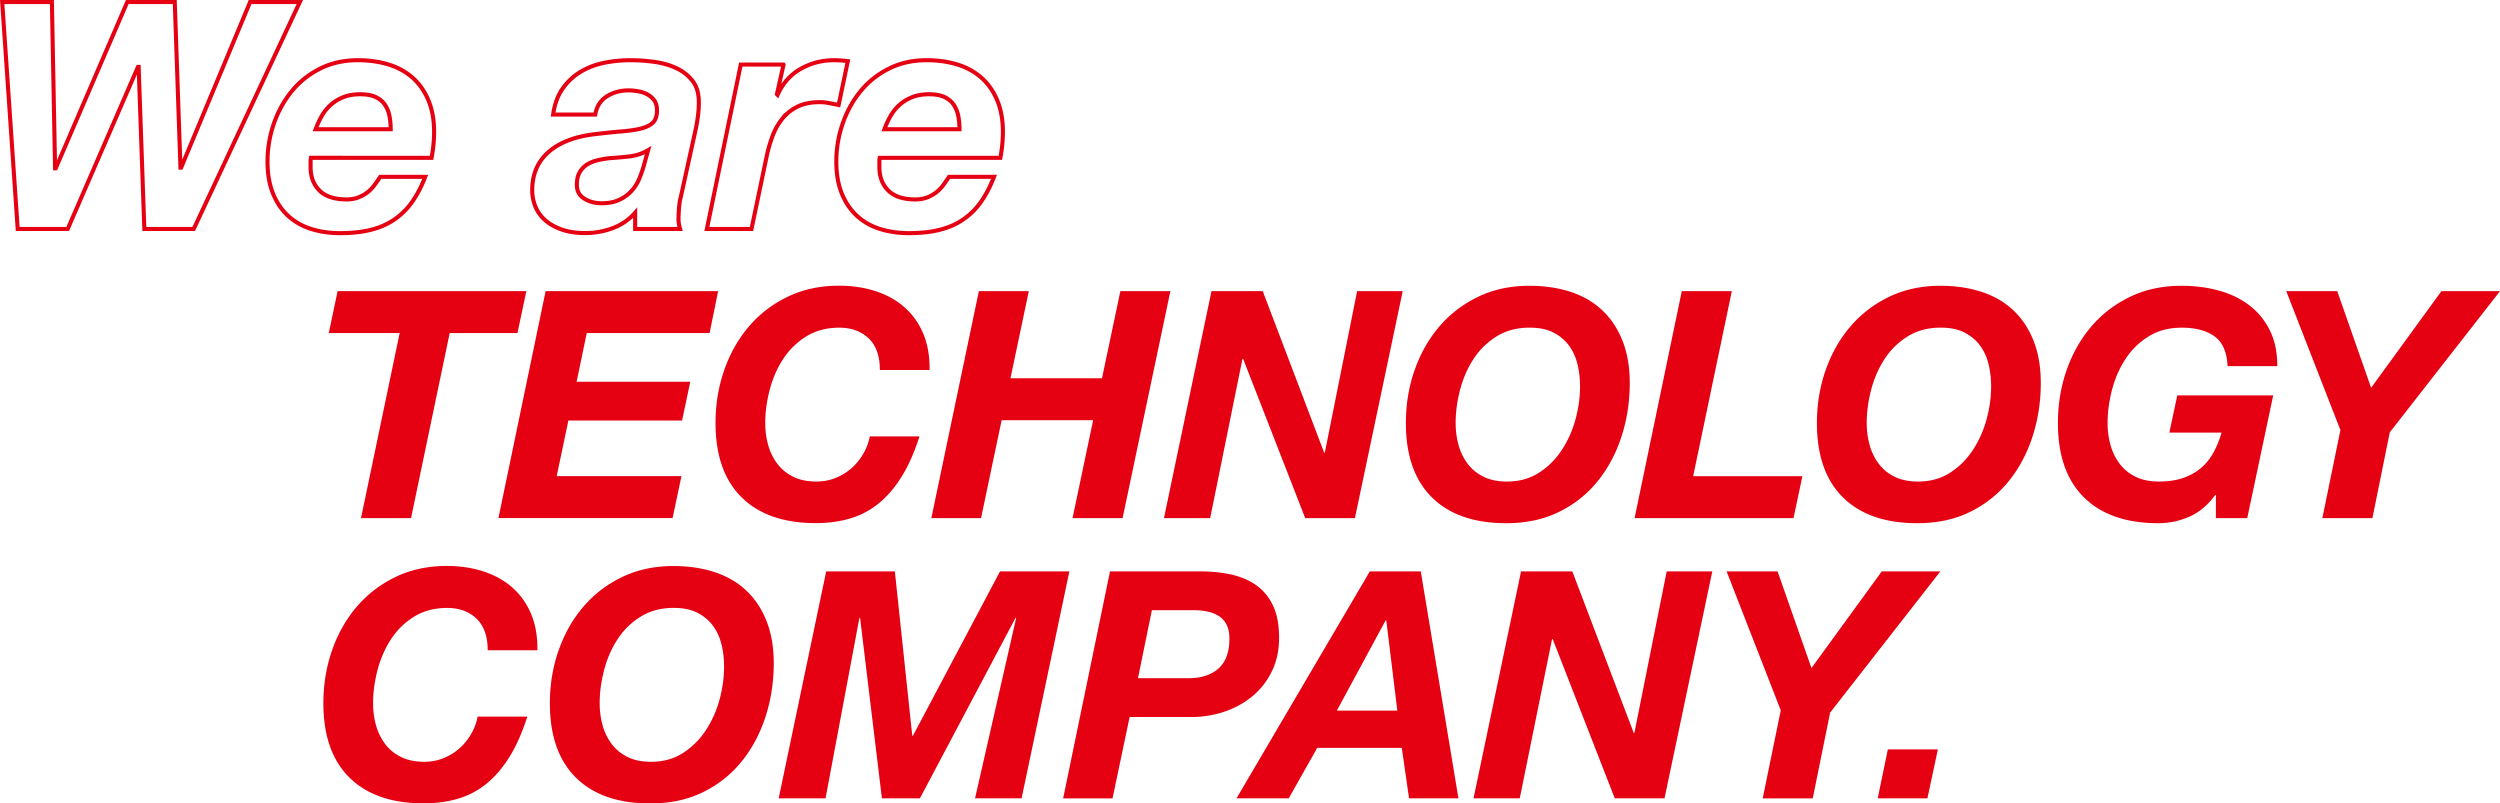 <svg data-name="レイヤー 2" xmlns="http://www.w3.org/2000/svg" viewBox="0 0 614.54 197.5"><g data-name="レイヤー 5"><path d="M35.48 56.29l-1.4-39.85h-.16L16.64 56.29H4.35L.54.5h12.22l.78 40.87h.16L31.28.5h11.68l1.4 40.71h.16L61.48.5H73.7L47.62 56.29H35.48zm40.87-16.8v1.64c0 2.34.73 4.25 2.18 5.7 1.45 1.46 3.68 2.19 6.69 2.19 1.09 0 2.06-.17 2.92-.51a8.71 8.71 0 002.26-1.29c.65-.52 1.22-1.12 1.71-1.8.49-.68.95-1.33 1.36-1.95h11.05c-.88 2.29-1.92 4.3-3.11 6.02a17.483 17.483 0 01-4.28 4.34c-1.66 1.17-3.59 2.05-5.8 2.62-2.21.57-4.76.86-7.67.86-2.7 0-5.15-.37-7.36-1.09-2.21-.73-4.09-1.84-5.64-3.32-1.56-1.48-2.76-3.32-3.62-5.51-.86-2.19-1.28-4.74-1.28-7.66 0-3.23.52-6.34 1.56-9.34s2.5-5.65 4.4-7.97c1.89-2.32 4.22-4.17 6.97-5.55s5.84-2.07 9.26-2.07c2.8 0 5.36.37 7.67 1.09 2.31.73 4.28 1.84 5.92 3.32 1.63 1.48 2.91 3.33 3.81 5.55.91 2.21 1.36 4.78 1.36 7.7 0 1.98-.21 4.09-.62 6.33H76.43c-.05.26-.08.5-.08.7zm19.42-10.82a7.663 7.663 0 00-1.05-2.77c-.52-.83-1.27-1.5-2.26-1.99-.99-.49-2.28-.74-3.89-.74s-2.93.23-4.13.7c-1.19.47-2.23 1.09-3.11 1.88-.88.78-1.62 1.69-2.22 2.73-.6 1.04-1.1 2.14-1.52 3.28h18.45c0-1.04-.09-2.07-.27-3.09zm42.53-6.88c1.19-1.69 2.65-3.06 4.36-4.1 1.71-1.04 3.63-1.78 5.76-2.23 2.13-.44 4.33-.66 6.62-.66 1.82 0 3.71.13 5.68.39 1.97.26 3.79.77 5.45 1.52 1.66.76 3.02 1.82 4.09 3.2 1.06 1.38 1.57 3.22 1.52 5.51 0 1.93-.29 4.19-.86 6.8l-3.58 16.25c-.21.73-.35 1.63-.43 2.7-.08 1.07-.12 1.99-.12 2.77 0 .68.13 1.46.39 2.34h-11.05v-3.99c-1.51 1.72-3.35 2.98-5.53 3.79s-4.44 1.21-6.77 1.21c-2.18 0-4.09-.29-5.72-.86-1.63-.57-3-1.34-4.09-2.3-1.09-.96-1.89-2.08-2.41-3.36a10.58 10.58 0 01-.78-4.02c0-3.91 1.34-7.03 4.01-9.38 2.67-2.34 6.45-3.8 11.33-4.38 2.59-.31 4.85-.55 6.77-.7 1.92-.16 3.51-.4 4.79-.74 1.27-.34 2.22-.83 2.84-1.48.62-.65.93-1.63.93-2.93 0-1.04-.23-1.88-.7-2.5s-1.05-1.12-1.75-1.48c-.7-.36-1.45-.61-2.26-.74-.81-.13-1.57-.2-2.3-.2-1.97 0-3.74.48-5.29 1.45-1.56.96-2.52 2.46-2.88 4.49h-10.35c.36-2.55 1.14-4.68 2.34-6.37zm16.51 16.65c-1.61.18-3.22.33-4.83.43-1.04.11-2.05.27-3.04.51-.99.23-1.86.59-2.61 1.05-.75.47-1.36 1.11-1.83 1.91-.47.81-.7 1.84-.7 3.09 0 1.51.61 2.64 1.83 3.4 1.22.76 2.63 1.13 4.24 1.13 1.71 0 3.15-.27 4.32-.82 1.17-.55 2.15-1.25 2.96-2.11.8-.86 1.44-1.84 1.91-2.93s.86-2.19 1.17-3.28l1.09-3.91c-1.4.83-2.91 1.34-4.51 1.52zm37.8-22.55l-1.63 7.27.16.16c1.25-2.81 3.13-4.94 5.64-6.37 2.52-1.43 5.25-2.15 8.21-2.15 1.14 0 2.28.08 3.42.23l-2.26 10.78c-.78-.16-1.56-.31-2.34-.47-.78-.16-1.56-.23-2.34-.23-2.13 0-3.93.37-5.41 1.09-1.48.73-2.72 1.72-3.74 2.97a15.08 15.08 0 00-2.41 4.26c-.6 1.59-1.08 3.24-1.44 4.96l-3.74 17.89h-10.97l8.33-40.4h10.51zm23.56 23.6v1.64c0 2.34.73 4.25 2.18 5.7 1.45 1.46 3.68 2.19 6.69 2.19 1.09 0 2.06-.17 2.92-.51a8.71 8.71 0 002.26-1.29c.65-.52 1.22-1.12 1.71-1.8.49-.68.95-1.33 1.36-1.95h11.05c-.88 2.29-1.92 4.3-3.11 6.02a17.483 17.483 0 01-4.28 4.34c-1.66 1.17-3.59 2.05-5.8 2.62-2.21.57-4.76.86-7.67.86-2.7 0-5.15-.37-7.36-1.09-2.21-.73-4.09-1.84-5.64-3.32-1.56-1.48-2.76-3.32-3.62-5.51-.86-2.19-1.28-4.74-1.28-7.66 0-3.23.52-6.34 1.56-9.34s2.5-5.65 4.4-7.97c1.89-2.32 4.22-4.17 6.97-5.55s5.84-2.07 9.26-2.07c2.8 0 5.36.37 7.67 1.09 2.31.73 4.28 1.84 5.92 3.32 1.63 1.48 2.91 3.33 3.81 5.55.91 2.21 1.36 4.78 1.36 7.7 0 1.98-.21 4.09-.62 6.33h-29.66c-.05.26-.08.5-.08.7zm19.42-10.82a7.663 7.663 0 00-1.05-2.77c-.52-.83-1.27-1.5-2.26-1.99-.99-.49-2.28-.74-3.89-.74s-2.93.23-4.13.7c-1.19.47-2.23 1.09-3.11 1.88-.88.78-1.62 1.69-2.22 2.73-.6 1.04-1.1 2.14-1.52 3.28h18.45c0-1.04-.09-2.07-.27-3.09z" fill="none" stroke="#e50012" stroke-miterlimit="10"/><path d="M80.81 81.88l2.18-10.31h46.39l-2.18 10.31h-16.66l-9.5 45.48h-12.3l9.5-45.48H80.8zm95.72-10.31l-2.1 10.31h-30.2l-2.49 11.96h27.94l-2.02 9.53h-27.94l-2.88 13.67h30.67l-2.18 10.31h-42.81l11.6-55.79h42.42zm36.99 11.6c-1.84-1.74-4.24-2.62-7.2-2.62-3.11 0-5.83.72-8.13 2.15-2.31 1.43-4.2 3.28-5.68 5.55-1.48 2.27-2.58 4.79-3.31 7.58s-1.09 5.51-1.09 8.17c0 1.93.25 3.75.74 5.47.49 1.72 1.25 3.24 2.26 4.57 1.01 1.33 2.31 2.38 3.89 3.16 1.58.78 3.49 1.17 5.72 1.17 1.66 0 3.23-.3 4.71-.9 1.48-.6 2.79-1.41 3.93-2.42 1.14-1.02 2.1-2.2 2.88-3.56.78-1.35 1.3-2.76 1.56-4.22h12.22c-1.25 3.91-2.71 7.22-4.4 9.92-1.69 2.71-3.58 4.91-5.68 6.6-2.1 1.69-4.44 2.92-7.01 3.67s-5.36 1.13-8.37 1.13c-7.89 0-13.97-2.11-18.25-6.33-4.28-4.22-6.42-10.31-6.42-18.29 0-4.53.7-8.83 2.1-12.89 1.4-4.06 3.41-7.64 6.03-10.74 2.62-3.1 5.81-5.56 9.57-7.38 3.76-1.82 7.98-2.73 12.65-2.73 3.22 0 6.2.44 8.95 1.33 2.75.89 5.12 2.2 7.12 3.95s3.54 3.91 4.63 6.49 1.61 5.56 1.56 8.95h-12.22c0-3.44-.92-6.03-2.76-7.78zm39.38-11.6l-4.51 21.41h22.5l4.51-21.41h12.3l-11.75 55.79h-12.3l5.06-24.07h-22.49l-5.06 24.07h-12.22l11.68-55.79h12.3zm57.5 0l15.1 39.7h.16l7.94-39.7h11.21l-11.75 55.79h-12.22l-15.26-39.15h-.16l-7.94 39.15h-11.36l11.68-55.79h12.61zm37.3 19.53c1.4-4.06 3.41-7.64 6.03-10.74 2.62-3.1 5.81-5.56 9.57-7.38 3.76-1.82 7.98-2.73 12.65-2.73 3.74 0 7.13.51 10.2 1.52 3.06 1.02 5.66 2.54 7.78 4.57 2.13 2.03 3.78 4.53 4.94 7.5 1.17 2.97 1.75 6.41 1.75 10.31 0 4.58-.67 8.96-2.02 13.13s-3.31 7.84-5.88 11.02c-2.57 3.18-5.73 5.69-9.5 7.54-3.76 1.85-8.08 2.77-12.96 2.77-7.89 0-13.97-2.11-18.25-6.33-4.28-4.22-6.42-10.31-6.42-18.29 0-4.53.7-8.83 2.1-12.89zm10.85 18.37c.49 1.72 1.25 3.24 2.26 4.57 1.01 1.33 2.31 2.38 3.89 3.16 1.58.78 3.49 1.17 5.72 1.17 3.01 0 5.63-.72 7.86-2.15 2.23-1.43 4.1-3.28 5.6-5.55s2.63-4.78 3.39-7.54c.75-2.76 1.13-5.47 1.13-8.13 0-1.98-.22-3.84-.66-5.59-.44-1.74-1.16-3.27-2.14-4.57-.99-1.3-2.26-2.34-3.81-3.13-1.56-.78-3.48-1.17-5.76-1.17-3.11 0-5.83.72-8.13 2.15-2.31 1.43-4.2 3.28-5.68 5.55-1.48 2.27-2.58 4.79-3.31 7.58s-1.09 5.51-1.09 8.17c0 1.93.25 3.75.74 5.47zm67.16-37.9l-9.5 45.48h26.85l-2.18 10.31h-39.07l11.6-55.79h12.3zm23.03 19.53c1.4-4.06 3.41-7.64 6.03-10.74 2.62-3.1 5.81-5.56 9.57-7.38 3.76-1.82 7.98-2.73 12.65-2.73 3.74 0 7.13.51 10.2 1.52 3.06 1.02 5.66 2.54 7.78 4.57 2.13 2.03 3.78 4.53 4.94 7.5 1.17 2.97 1.75 6.41 1.75 10.31 0 4.58-.67 8.96-2.02 13.13s-3.31 7.84-5.88 11.02c-2.57 3.18-5.73 5.69-9.5 7.54-3.76 1.85-8.08 2.77-12.96 2.77-7.89 0-13.97-2.11-18.25-6.33-4.28-4.22-6.42-10.31-6.42-18.29 0-4.53.7-8.83 2.1-12.89zm10.86 18.37c.49 1.72 1.25 3.24 2.26 4.57 1.01 1.33 2.31 2.38 3.89 3.16 1.58.78 3.49 1.17 5.72 1.17 3.01 0 5.63-.72 7.86-2.15 2.23-1.43 4.1-3.28 5.6-5.55s2.63-4.78 3.39-7.54c.75-2.76 1.13-5.47 1.13-8.13 0-1.98-.22-3.84-.66-5.59-.44-1.74-1.16-3.27-2.14-4.57-.99-1.3-2.26-2.34-3.81-3.13-1.56-.78-3.48-1.17-5.76-1.17-3.11 0-5.83.72-8.13 2.15-2.31 1.43-4.2 3.28-5.68 5.55-1.48 2.27-2.58 4.79-3.31 7.58s-1.09 5.51-1.09 8.17c0 1.93.25 3.75.74 5.47zm84.95 12.19c-1.82 2.5-3.94 4.29-6.38 5.35-2.44 1.07-4.98 1.6-7.63 1.6-7.89 0-13.97-2.11-18.25-6.33-4.28-4.22-6.42-10.31-6.42-18.29 0-4.53.7-8.83 2.1-12.89 1.4-4.06 3.41-7.64 6.03-10.74 2.62-3.1 5.81-5.56 9.57-7.38 3.76-1.82 7.98-2.73 12.65-2.73 3.27 0 6.33.39 9.18 1.17 2.85.78 5.34 1.98 7.47 3.59 2.13 1.62 3.81 3.66 5.06 6.13 1.25 2.47 1.87 5.43 1.87 8.87h-12.22c-.16-3.44-1.22-5.87-3.19-7.31-1.97-1.43-4.67-2.15-8.1-2.15-3.11 0-5.83.72-8.13 2.15-2.31 1.43-4.2 3.28-5.68 5.55-1.48 2.27-2.58 4.79-3.31 7.58s-1.09 5.51-1.09 8.17c0 1.93.25 3.75.74 5.47.49 1.72 1.25 3.24 2.26 4.57 1.01 1.33 2.31 2.38 3.89 3.16 1.58.78 3.49 1.17 5.72 1.17s4.35-.3 6.03-.9c1.69-.6 3.14-1.42 4.36-2.46 1.22-1.04 2.23-2.31 3.04-3.79.8-1.48 1.47-3.11 1.98-4.88h-12.84l1.95-9.14h23.58l-6.38 30.16h-7.71v-5.7h-.16zM562 71.57h12.53l8.33 23.76 17.28-23.76h14.4l-27.09 34.7-4.28 21.1h-12.3l4.44-21.65L562 71.57zm-444.88 80.49c-1.84-1.74-4.24-2.62-7.2-2.62-3.11 0-5.83.72-8.13 2.15-2.31 1.43-4.2 3.28-5.68 5.55-1.48 2.27-2.58 4.79-3.31 7.58s-1.09 5.51-1.09 8.17c0 1.93.25 3.75.74 5.47.49 1.72 1.25 3.24 2.26 4.57 1.01 1.33 2.31 2.38 3.89 3.16 1.58.78 3.49 1.17 5.72 1.17 1.66 0 3.23-.3 4.71-.9 1.48-.6 2.79-1.41 3.93-2.42 1.14-1.02 2.1-2.2 2.88-3.56.78-1.35 1.3-2.76 1.56-4.22h12.22c-1.25 3.91-2.71 7.22-4.4 9.92-1.69 2.71-3.58 4.91-5.68 6.6-2.1 1.69-4.44 2.92-7.01 3.67s-5.36 1.13-8.37 1.13c-7.89 0-13.97-2.11-18.25-6.33-4.28-4.22-6.42-10.31-6.42-18.29 0-4.53.7-8.83 2.1-12.89 1.4-4.06 3.41-7.64 6.03-10.74 2.62-3.1 5.81-5.56 9.57-7.38 3.76-1.82 7.98-2.73 12.65-2.73 3.22 0 6.2.44 8.95 1.33 2.75.89 5.12 2.2 7.12 3.95s3.54 3.91 4.63 6.49 1.61 5.56 1.56 8.95h-12.22c0-3.44-.92-6.03-2.76-7.78zm20.16 7.93c1.4-4.06 3.41-7.64 6.03-10.74 2.62-3.1 5.81-5.56 9.57-7.38 3.76-1.82 7.98-2.73 12.65-2.73 3.74 0 7.13.51 10.2 1.52 3.06 1.02 5.66 2.54 7.78 4.57 2.13 2.03 3.78 4.53 4.94 7.5 1.17 2.97 1.75 6.41 1.75 10.31 0 4.58-.67 8.96-2.02 13.13s-3.31 7.84-5.88 11.02c-2.57 3.18-5.73 5.69-9.5 7.54-3.76 1.85-8.08 2.77-12.96 2.77-7.89 0-13.97-2.11-18.25-6.33-4.28-4.22-6.42-10.31-6.42-18.29 0-4.53.7-8.83 2.1-12.89zm10.86 18.37c.49 1.72 1.25 3.24 2.26 4.57 1.01 1.33 2.31 2.38 3.89 3.16 1.58.78 3.49 1.17 5.72 1.17 3.01 0 5.63-.72 7.86-2.15 2.23-1.43 4.1-3.28 5.6-5.55s2.63-4.78 3.39-7.54c.75-2.76 1.13-5.47 1.13-8.13 0-1.98-.22-3.84-.66-5.59-.44-1.74-1.16-3.27-2.14-4.57-.99-1.3-2.26-2.34-3.81-3.13-1.56-.78-3.48-1.17-5.76-1.17-3.11 0-5.83.72-8.13 2.15-2.31 1.43-4.2 3.28-5.68 5.55-1.48 2.27-2.58 4.79-3.31 7.58s-1.09 5.51-1.09 8.17c0 1.93.25 3.75.74 5.47zm71.83-37.9l4.28 40.4h.16l21.41-40.4h17.05l-11.75 55.79h-11.44l10.12-44.38h-.16l-23.51 44.38h-9.34l-5.37-44.38h-.16l-8.33 44.38h-11.52l11.68-55.79h16.89zm75.15 0c2.8 0 5.38.27 7.74.82 2.36.55 4.4 1.45 6.11 2.7s3.05 2.92 4.01 5 1.44 4.66 1.44 7.74-.58 5.82-1.75 8.24-2.75 4.47-4.75 6.13c-2 1.67-4.29 2.94-6.89 3.83-2.6.89-5.35 1.33-8.25 1.33h-15.1l-4.2 20h-12.14l11.52-55.79h22.26zm-2.96 26.25c3.11 0 5.57-.79 7.36-2.38 1.79-1.59 2.69-4.05 2.69-7.38 0-1.41-.25-2.57-.74-3.48a5.45 5.45 0 00-1.98-2.11c-.83-.49-1.75-.85-2.76-1.05a15.44 15.44 0 00-3.15-.31h-10.43l-3.42 16.72h12.45zm57.09-26.25l9.26 55.79h-12.14l-1.79-12.42H323.8l-7.01 12.42h-12.84l32.77-55.79h12.53zm-5.76 34.22l-2.72-22.19h-.16l-11.99 22.19h14.87zm43.01-34.22l15.1 39.7h.16l7.94-39.7h11.21l-11.75 55.79h-12.22l-15.26-39.15h-.16l-7.94 39.15h-11.36l11.68-55.79h12.61zm37.93 0h12.53l8.33 23.76 17.28-23.76h14.4l-27.09 34.7-4.28 21.1h-12.3l4.44-21.65-13.31-34.15zm51.93 43.76l-2.57 12.03h-12.22l2.49-12.03h12.3z" fill="#e50012"/></g></svg>